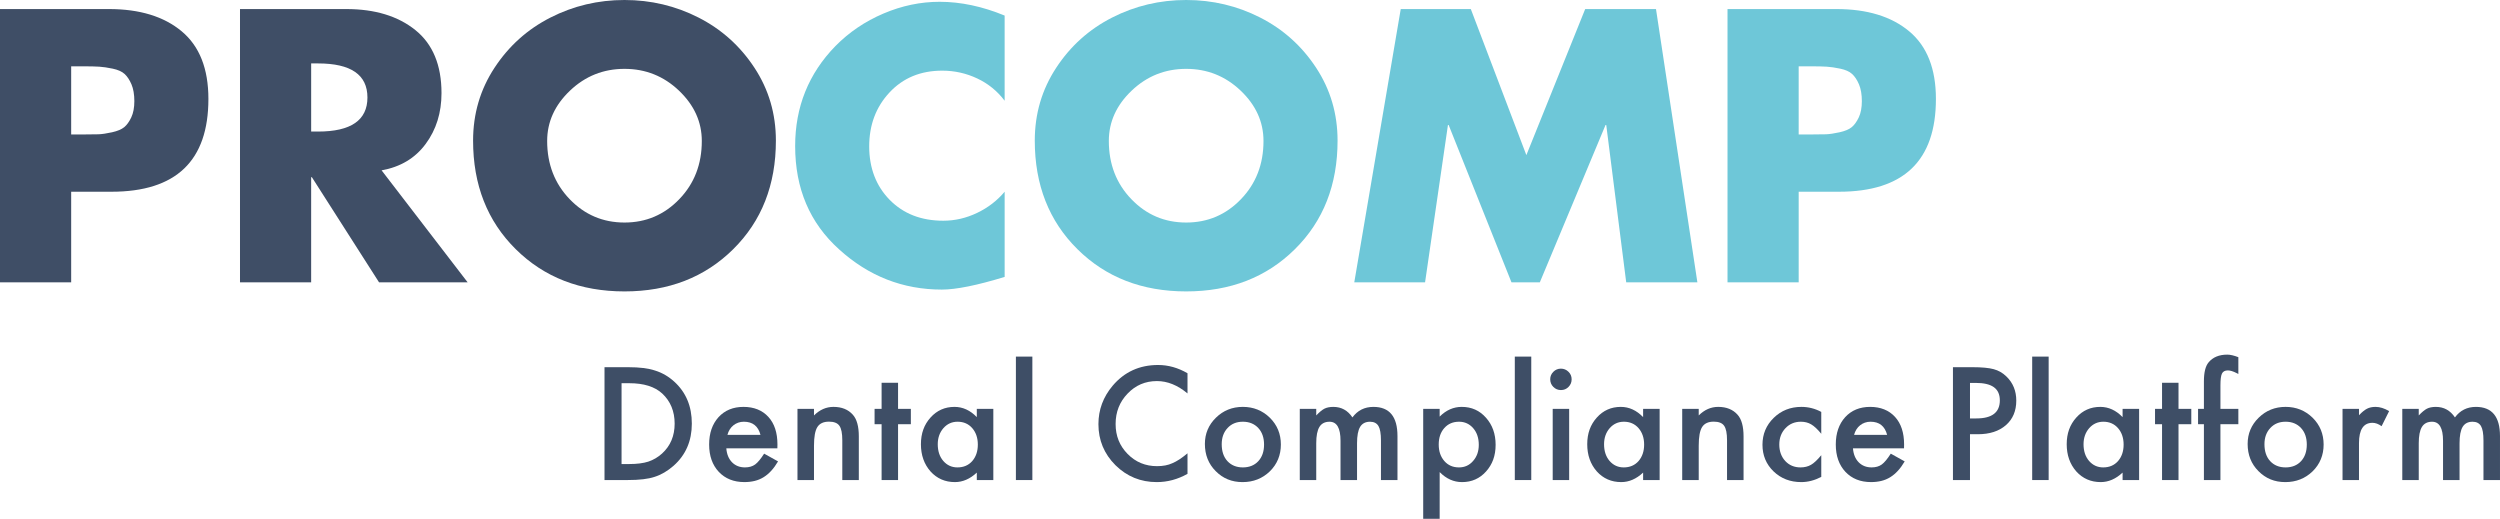 <?xml version="1.0" encoding="utf-8"?>
<!-- Generator: Adobe Illustrator 27.6.1, SVG Export Plug-In . SVG Version: 6.00 Build 0)  -->
<svg version="1.1" id="Layer_2_00000106867057149421652080000004849566596745243780_"
	 xmlns="http://www.w3.org/2000/svg" xmlns:xlink="http://www.w3.org/1999/xlink" x="0px" y="0px" width="337.319px" height="70px"
	 viewBox="0 0 337.319 70" style="enable-background:new 0 0 337.319 70;" xml:space="preserve">
<style type="text/css">
	.st0{fill:#3F4E66;}
	.st1{fill:#6EC7D8;}
	.st2{fill:#3E4E66;}
</style>
<g id="Layer_1-2">
	<g>
		<g>
			<path class="st0" d="M9.603,8.948v9.195h1.616c0.914,0,1.607-0.008,2.082-0.024c0.473-0.018,1.079-0.108,1.813-0.27
				c0.734-0.163,1.281-0.392,1.642-0.686c0.358-0.293,0.678-0.733,0.955-1.32c0.277-0.586,0.417-1.32,0.417-2.201
				s-0.132-1.67-0.392-2.273c-0.262-0.604-0.571-1.068-0.931-1.394c-0.359-0.327-0.89-0.562-1.592-0.71
				c-0.702-0.146-1.305-0.236-1.811-0.267c-0.508-0.032-1.234-0.05-2.181-0.05L9.603,8.948L9.603,8.948z M0,38.095V1.222h14.698
				c4.146,0,7.422,1.002,9.822,3.007c2.4,2.004,3.6,5.046,3.6,9.121c0,8.347-4.359,12.52-13.078,12.52H9.603v12.225H0z"/>
			<path class="st0" d="M41.984,8.558v9.193h0.93c4.441,0,6.663-1.532,6.663-4.597s-2.222-4.596-6.663-4.596H41.984L41.984,8.558z
				 M51.487,22.984l11.611,15.111H51.145l-9.063-14.183h-0.099v14.183h-9.601V1.222h14.353c3.853,0,6.958,0.945,9.309,2.835
				c2.351,1.891,3.527,4.729,3.527,8.51c0,2.642-0.71,4.924-2.132,6.847C56.02,21.338,54.036,22.528,51.487,22.984"/>
			<path class="st0" d="M91.61,12.225c-2.058-1.957-4.507-2.934-7.349-2.934s-5.29,0.977-7.349,2.934
				c-2.057,1.955-3.085,4.223-3.085,6.799c0,3.129,1.011,5.746,3.036,7.848c2.025,2.104,4.49,3.154,7.397,3.154
				s5.372-1.05,7.397-3.154c2.026-2.103,3.036-4.719,3.036-7.848c0-2.575-1.028-4.843-3.086-6.799 M74.267,2.371
				C77.369,0.79,80.701,0,84.261,0s6.89,0.79,9.993,2.371c3.102,1.582,5.617,3.839,7.544,6.773c1.928,2.935,2.891,6.211,2.891,9.829
				c0,5.967-1.919,10.851-5.757,14.648c-3.838,3.799-8.727,5.698-14.671,5.698s-10.836-1.899-14.674-5.698
				c-3.837-3.797-5.755-8.68-5.755-14.648c0-3.618,0.963-6.893,2.891-9.829C68.649,6.21,71.162,3.952,74.267,2.371"/>
			<path class="st1" d="M135.553,2.101v11.492c-0.98-1.304-2.213-2.306-3.698-3.007c-1.486-0.701-3.063-1.053-4.728-1.053
				c-2.907,0-5.275,0.978-7.103,2.936c-1.831,1.957-2.745,4.386-2.745,7.287s0.924,5.34,2.769,7.214
				c1.846,1.875,4.253,2.811,7.226,2.811c1.568,0,3.087-0.35,4.556-1.051c1.47-0.701,2.711-1.656,3.725-2.861v11.493
				c-3.725,1.14-6.548,1.711-8.475,1.711c-5.259,0-9.88-1.81-13.864-5.429c-3.951-3.553-5.928-8.198-5.928-13.937
				c0-5.281,1.813-9.781,5.438-13.497c1.831-1.859,3.984-3.319,6.467-4.379c2.483-1.059,5.013-1.589,7.594-1.589
				C129.627,0.243,132.549,0.862,135.553,2.101"/>
			<path class="st1" d="M167.395,12.225c-2.058-1.957-4.507-2.934-7.349-2.934c-2.842,0-5.29,0.977-7.349,2.934
				c-2.057,1.955-3.086,4.223-3.086,6.799c0,3.129,1.012,5.746,3.038,7.848c2.025,2.104,4.49,3.154,7.397,3.154
				c2.907,0,5.372-1.05,7.397-3.154c2.025-2.103,3.037-4.719,3.037-7.848C170.481,16.448,169.452,14.181,167.395,12.225
				 M150.053,2.371C153.154,0.79,156.486,0,160.047,0s6.89,0.79,9.993,2.371c3.103,1.582,5.617,3.839,7.544,6.773
				c1.928,2.935,2.891,6.211,2.891,9.829c0,5.967-1.919,10.851-5.757,14.648c-3.837,3.799-8.727,5.698-14.671,5.698
				s-10.836-1.899-14.671-5.698c-3.838-3.797-5.756-8.68-5.756-14.648c0-3.618,0.962-6.893,2.891-9.829
				C144.435,6.21,146.949,3.952,150.053,2.371"/>
		</g>
		<polygon class="st1" points="213.886,1.222 205.949,20.93 198.453,1.222 188.999,1.222 182.729,38.097 192.28,38.097 
			195.367,16.87 195.465,16.87 203.941,38.097 207.763,38.097 216.629,16.87 216.728,16.87 219.421,38.097 229.023,38.097 
			223.439,1.222 		"/>
		<path class="st1" d="M242.691,8.948v9.195h1.616c0.914,0,1.607-0.008,2.082-0.024c0.473-0.018,1.079-0.108,1.813-0.27
			c0.734-0.163,1.282-0.392,1.642-0.686c0.359-0.293,0.678-0.733,0.955-1.32c0.277-0.586,0.417-1.32,0.417-2.201
			s-0.132-1.67-0.392-2.273c-0.262-0.604-0.571-1.068-0.931-1.394c-0.359-0.327-0.89-0.562-1.592-0.71
			c-0.702-0.146-1.305-0.236-1.811-0.267c-0.508-0.032-1.234-0.05-2.181-0.05L242.691,8.948L242.691,8.948z M233.089,38.095V1.222
			h14.698c4.146,0,7.422,1.002,9.822,3.007c2.4,2.004,3.6,5.046,3.6,9.121c0,8.347-4.359,12.52-13.078,12.52h-5.439v12.225H233.089z
			"/>
		<g>
			<g>
				<path class="st2" d="M81.565,64.772V49.545h3.197c1.533,0,2.743,0.151,3.631,0.454c0.954,0.296,1.82,0.799,2.595,1.508
					c1.572,1.433,2.359,3.317,2.359,5.651s-0.82,4.234-2.457,5.681c-0.823,0.723-1.684,1.226-2.586,1.508
					c-0.842,0.282-2.036,0.424-3.582,0.424L81.565,64.772L81.565,64.772z M83.865,62.612h1.036c1.033,0,1.891-0.109,2.575-0.326
					c0.683-0.23,1.303-0.595,1.855-1.094c1.131-1.032,1.697-2.377,1.697-4.033c0-1.657-0.56-3.025-1.677-4.063
					c-1.007-0.927-2.49-1.39-4.45-1.39h-1.036L83.865,62.612L83.865,62.612z"/>
				<path class="st2" d="M104.89,60.492h-6.889c0.059,0.789,0.316,1.417,0.77,1.883c0.455,0.46,1.037,0.69,1.747,0.69
					c0.553,0,1.01-0.132,1.372-0.395c0.355-0.263,0.76-0.75,1.214-1.46l1.876,1.045c-0.289,0.493-0.596,0.916-0.918,1.267
					c-0.322,0.351-0.668,0.642-1.036,0.868c-0.369,0.227-0.766,0.393-1.194,0.498c-0.428,0.105-0.892,0.158-1.392,0.158
					c-1.434,0-2.585-0.46-3.454-1.38c-0.868-0.927-1.303-2.156-1.303-3.688s0.421-2.748,1.263-3.688
					c0.849-0.927,1.973-1.391,3.375-1.391s2.532,0.451,3.355,1.351c0.816,0.894,1.224,2.133,1.224,3.718l-0.01,0.522L104.89,60.492z
					 M102.61,58.677c-0.31-1.184-1.056-1.775-2.24-1.775c-0.27,0-0.523,0.041-0.759,0.124c-0.237,0.082-0.453,0.201-0.646,0.355
					c-0.195,0.154-0.36,0.34-0.498,0.557c-0.139,0.217-0.244,0.463-0.316,0.74h4.461L102.61,58.677z"/>
				<path class="st2" d="M107.601,55.166h2.229v0.888c0.777-0.77,1.651-1.154,2.625-1.154c1.119,0,1.99,0.352,2.615,1.056
					c0.539,0.598,0.809,1.575,0.809,2.929v5.888h-2.229v-5.365c0-0.947-0.132-1.601-0.395-1.963
					c-0.257-0.368-0.724-0.553-1.402-0.553c-0.737,0-1.26,0.244-1.568,0.73c-0.303,0.479-0.455,1.319-0.455,2.515v4.635h-2.229
					L107.601,55.166L107.601,55.166z"/>
				<path class="st2" d="M121.173,57.238v7.535h-2.221v-7.535h-0.947v-2.071h0.947v-3.521h2.221v3.521h1.726v2.071H121.173z"/>
				<path class="st2" d="M131.798,55.166h2.229v9.606h-2.229v-1.006c-0.914,0.854-1.898,1.282-2.951,1.282
					c-1.329,0-2.428-0.48-3.296-1.44c-0.862-0.98-1.293-2.203-1.293-3.669s0.431-2.64,1.293-3.599c0.862-0.96,1.94-1.44,3.236-1.44
					c1.118,0,2.121,0.46,3.01,1.38V55.166z M126.529,59.939c0,0.921,0.246,1.671,0.741,2.249c0.507,0.585,1.145,0.878,1.914,0.878
					c0.823,0,1.487-0.282,1.994-0.848c0.506-0.585,0.759-1.328,0.759-2.229s-0.253-1.643-0.759-2.229
					c-0.507-0.572-1.164-0.858-1.973-0.858c-0.763,0-1.402,0.289-1.914,0.868C126.783,58.356,126.53,59.079,126.529,59.939
					L126.529,59.939z"/>
				<path class="st2" d="M139.294,48.115v16.657h-2.221V48.115H139.294z"/>
				<path class="st2" d="M160.227,50.363v2.722c-1.329-1.111-2.703-1.667-4.125-1.667c-1.565,0-2.885,0.562-3.957,1.687
					c-1.079,1.118-1.618,2.485-1.618,4.102c0,1.617,0.539,2.945,1.618,4.044c1.079,1.098,2.402,1.647,3.967,1.647
					c0.809,0,1.496-0.132,2.063-0.395c0.315-0.132,0.643-0.309,0.981-0.532c0.339-0.223,0.695-0.493,1.071-0.809v2.771
					c-1.316,0.743-2.698,1.115-4.145,1.115c-2.177,0-4.035-0.759-5.575-2.279c-1.533-1.531-2.299-3.379-2.299-5.543
					c0-1.939,0.643-3.669,1.925-5.187c1.579-1.861,3.622-2.792,6.127-2.792C157.63,49.247,158.952,49.619,160.227,50.363
					L160.227,50.363z"/>
				<path class="st2" d="M162.573,59.9c0-1.387,0.496-2.567,1.49-3.541c0.993-0.973,2.204-1.46,3.631-1.46s2.651,0.49,3.651,1.47
					c0.987,0.98,1.48,2.184,1.48,3.61c0,1.426-0.496,2.647-1.49,3.62c-1,0.966-2.226,1.45-3.68,1.45s-2.648-0.493-3.622-1.479
					C163.06,62.596,162.573,61.373,162.573,59.9L162.573,59.9z M164.843,59.939c0,0.96,0.257,1.719,0.77,2.279
					c0.527,0.566,1.221,0.848,2.082,0.848s1.563-0.279,2.082-0.838c0.519-0.559,0.779-1.305,0.779-2.239
					c0-0.934-0.26-1.68-0.779-2.239c-0.527-0.566-1.221-0.848-2.082-0.848s-1.536,0.282-2.063,0.848
					C165.106,58.315,164.843,59.045,164.843,59.939L164.843,59.939z"/>
				<path class="st2" d="M175.376,55.166h2.221v0.888c0.427-0.447,0.792-0.749,1.094-0.907c0.322-0.164,0.727-0.246,1.214-0.246
					c1.085,0,1.943,0.474,2.575,1.42c0.697-0.947,1.641-1.42,2.831-1.42c2.164,0,3.247,1.312,3.247,3.935v5.937h-2.229v-5.335
					c0-0.92-0.112-1.571-0.336-1.952c-0.23-0.387-0.608-0.582-1.134-0.582c-0.612,0-1.057,0.23-1.338,0.69
					c-0.279,0.46-0.419,1.199-0.419,2.219v4.961h-2.229v-5.306c0-1.71-0.494-2.564-1.481-2.564c-0.625,0-1.08,0.234-1.366,0.7
					c-0.286,0.466-0.429,1.203-0.429,2.209v4.961h-2.221V55.166L175.376,55.166z"/>
				<path class="st2" d="M194.25,69.999h-2.221V55.166h2.221v1.046c0.875-0.875,1.868-1.312,2.98-1.312
					c1.322,0,2.41,0.487,3.267,1.46c0.868,0.966,1.303,2.186,1.303,3.659c0,1.473-0.431,2.64-1.293,3.599
					c-0.855,0.954-1.934,1.431-3.236,1.431c-1.124,0-2.131-0.45-3.019-1.351L194.25,69.999L194.25,69.999z M199.53,60.028
					c0-0.92-0.251-1.67-0.75-2.248c-0.507-0.585-1.146-0.878-1.915-0.878c-0.816,0-1.477,0.282-1.983,0.848
					c-0.506,0.566-0.759,1.308-0.759,2.229c0,0.921,0.253,1.643,0.759,2.229c0.5,0.572,1.158,0.858,1.974,0.858
					c0.77,0,1.405-0.289,1.905-0.868C199.272,61.62,199.529,60.896,199.53,60.028L199.53,60.028z"/>
				<path class="st2" d="M206.61,48.115v16.657h-2.221V48.115H206.61z"/>
				<path class="st2" d="M209.166,51.171c0-0.387,0.141-0.723,0.425-1.006c0.282-0.282,0.621-0.424,1.016-0.424
					c0.395,0,0.743,0.141,1.026,0.424c0.282,0.275,0.424,0.614,0.424,1.016s-0.141,0.743-0.424,1.026
					c-0.276,0.282-0.615,0.424-1.017,0.424s-0.743-0.141-1.026-0.424C209.307,51.924,209.166,51.579,209.166,51.171L209.166,51.171z
					 M211.723,55.166v9.606h-2.221v-9.606L211.723,55.166L211.723,55.166z"/>
				<path class="st2" d="M221.702,55.166h2.229v9.606h-2.229v-1.006c-0.914,0.854-1.898,1.282-2.951,1.282
					c-1.329,0-2.428-0.48-3.296-1.44c-0.862-0.98-1.293-2.203-1.293-3.669s0.431-2.64,1.293-3.599c0.862-0.96,1.94-1.44,3.236-1.44
					c1.118,0,2.121,0.46,3.01,1.38V55.166z M216.432,59.939c0,0.921,0.246,1.671,0.74,2.249c0.507,0.585,1.145,0.878,1.914,0.878
					c0.823,0,1.487-0.282,1.994-0.848c0.506-0.585,0.759-1.328,0.759-2.229s-0.253-1.643-0.759-2.229
					c-0.507-0.572-1.164-0.858-1.974-0.858c-0.763,0-1.402,0.289-1.914,0.868C216.686,58.356,216.432,59.079,216.432,59.939
					L216.432,59.939z"/>
				<path class="st2" d="M226.976,55.166h2.229v0.888c0.777-0.77,1.651-1.154,2.625-1.154c1.119,0,1.99,0.352,2.615,1.056
					c0.539,0.598,0.809,1.575,0.809,2.929v5.888h-2.229v-5.365c0-0.947-0.132-1.601-0.395-1.963
					c-0.257-0.368-0.724-0.553-1.402-0.553c-0.737,0-1.26,0.244-1.568,0.73c-0.303,0.479-0.455,1.319-0.455,2.515v4.635h-2.229
					L226.976,55.166L226.976,55.166z"/>
				<path class="st2" d="M245.739,55.58v2.949c-0.507-0.618-0.961-1.042-1.362-1.272c-0.395-0.237-0.859-0.355-1.391-0.355
					c-0.836,0-1.53,0.293-2.082,0.878c-0.553,0.585-0.829,1.319-0.829,2.199c0,0.881,0.267,1.641,0.8,2.219
					c0.538,0.579,1.227,0.868,2.062,0.868c0.533,0,1.004-0.115,1.411-0.345c0.395-0.223,0.859-0.658,1.392-1.302v2.929
					c-0.901,0.467-1.803,0.7-2.703,0.7c-1.487,0-2.731-0.48-3.731-1.44c-1-0.966-1.5-2.167-1.5-3.6c0-1.433,0.507-2.643,1.52-3.629
					c1.012-0.986,2.257-1.479,3.731-1.479c0.947,0,1.842,0.227,2.684,0.68L245.739,55.58z"/>
				<path class="st2" d="M256.906,60.492h-6.889c0.059,0.789,0.316,1.417,0.77,1.883c0.455,0.46,1.037,0.69,1.747,0.69
					c0.553,0,1.01-0.132,1.372-0.395c0.355-0.263,0.76-0.75,1.214-1.46l1.876,1.045c-0.289,0.493-0.596,0.916-0.918,1.267
					c-0.322,0.351-0.668,0.642-1.036,0.868c-0.369,0.227-0.766,0.393-1.194,0.498c-0.428,0.105-0.892,0.158-1.392,0.158
					c-1.434,0-2.585-0.46-3.454-1.38c-0.868-0.927-1.303-2.156-1.303-3.688s0.421-2.748,1.263-3.688
					c0.849-0.927,1.974-1.391,3.375-1.391s2.532,0.451,3.355,1.351c0.816,0.894,1.224,2.133,1.224,3.718l-0.01,0.522L256.906,60.492
					z M254.626,58.677c-0.31-1.184-1.056-1.775-2.24-1.775c-0.27,0-0.523,0.041-0.759,0.124c-0.237,0.082-0.453,0.201-0.646,0.355
					c-0.195,0.154-0.36,0.34-0.498,0.557c-0.139,0.217-0.244,0.463-0.316,0.74h4.461L254.626,58.677z"/>
			</g>
			<g>
				<path class="st2" d="M265.806,58.588v6.184h-2.299V49.544h2.605c1.276,0,2.24,0.089,2.891,0.267
					c0.658,0.177,1.237,0.513,1.737,1.006c0.875,0.854,1.312,1.933,1.312,3.235c0,1.395-0.467,2.499-1.401,3.314
					c-0.935,0.815-2.194,1.222-3.779,1.222H265.806L265.806,58.588z M265.806,56.458h0.859c2.112,0,3.168-0.812,3.168-2.436
					c0-1.624-1.089-2.357-3.267-2.357h-0.759L265.806,56.458L265.806,56.458z"/>
				<path class="st2" d="M276.419,48.115v16.657h-2.221V48.115H276.419z"/>
				<path class="st2" d="M286.396,55.166h2.229v9.606h-2.229v-1.006c-0.914,0.854-1.898,1.282-2.951,1.282
					c-1.329,0-2.428-0.48-3.296-1.44c-0.862-0.98-1.293-2.203-1.293-3.669s0.431-2.64,1.293-3.599c0.862-0.96,1.94-1.44,3.237-1.44
					c1.118,0,2.121,0.46,3.01,1.38V55.166z M281.127,59.939c0,0.921,0.246,1.671,0.741,2.249c0.507,0.585,1.145,0.878,1.914,0.878
					c0.823,0,1.487-0.282,1.994-0.848c0.506-0.585,0.759-1.328,0.759-2.229s-0.253-1.643-0.759-2.229
					c-0.507-0.572-1.164-0.858-1.973-0.858c-0.763,0-1.402,0.289-1.914,0.868C281.381,58.356,281.128,59.079,281.127,59.939
					L281.127,59.939z"/>
				<path class="st2" d="M293.941,57.238v7.535h-2.221v-7.535h-0.947v-2.071h0.947v-3.521h2.221v3.521h1.726v2.071H293.941z"/>
				<path class="st2" d="M299.597,57.238v7.535h-2.229v-7.535h-0.79v-2.071h0.79v-3.708c0-1.21,0.21-2.064,0.632-2.565
					c0.578-0.696,1.42-1.045,2.525-1.045c0.395,0,0.892,0.115,1.49,0.345v2.268l-0.227-0.118c-0.48-0.244-0.875-0.365-1.184-0.365
					c-0.395,0-0.661,0.141-0.799,0.424c-0.139,0.276-0.207,0.808-0.207,1.598v3.166h2.417v2.071L299.597,57.238L299.597,57.238z"/>
				<path class="st2" d="M303.269,59.9c0-1.387,0.496-2.567,1.49-3.541c0.993-0.973,2.204-1.46,3.631-1.46s2.651,0.49,3.651,1.47
					c0.987,0.98,1.48,2.184,1.48,3.61c0,1.426-0.496,2.647-1.49,3.62c-1,0.966-2.226,1.45-3.68,1.45s-2.648-0.493-3.622-1.479
					C303.755,62.596,303.269,61.373,303.269,59.9L303.269,59.9z M305.538,59.939c0,0.96,0.257,1.719,0.77,2.279
					c0.527,0.566,1.221,0.848,2.082,0.848s1.563-0.279,2.082-0.838c0.519-0.559,0.779-1.305,0.779-2.239
					c0-0.934-0.26-1.68-0.779-2.239c-0.527-0.566-1.221-0.848-2.082-0.848s-1.536,0.282-2.063,0.848
					C305.8,58.315,305.537,59.045,305.538,59.939L305.538,59.939z"/>
				<path class="st2" d="M316.072,55.166h2.221v0.858c0.408-0.427,0.77-0.719,1.085-0.878c0.322-0.164,0.704-0.246,1.145-0.246
					c0.585,0,1.197,0.191,1.835,0.572l-1.016,2.032c-0.421-0.303-0.831-0.454-1.233-0.454c-1.21,0-1.816,0.914-1.816,2.741v4.981
					h-2.221V55.166L316.072,55.166z"/>
				<path class="st2" d="M324.135,55.166h2.221v0.888c0.427-0.447,0.792-0.749,1.094-0.907c0.322-0.164,0.727-0.246,1.214-0.246
					c1.085,0,1.944,0.474,2.575,1.42c0.697-0.947,1.641-1.42,2.831-1.42c2.164,0,3.247,1.312,3.247,3.935v5.937h-2.229v-5.335
					c0-0.92-0.112-1.571-0.336-1.952c-0.23-0.387-0.608-0.582-1.134-0.582c-0.612,0-1.057,0.23-1.338,0.69
					c-0.279,0.46-0.419,1.199-0.419,2.219v4.961h-2.229v-5.306c0-1.71-0.494-2.564-1.481-2.564c-0.625,0-1.08,0.234-1.366,0.7
					c-0.286,0.466-0.429,1.203-0.429,2.209v4.961h-2.221L324.135,55.166L324.135,55.166z"/>
			</g>
		</g>
	</g>
</g>
</svg>

